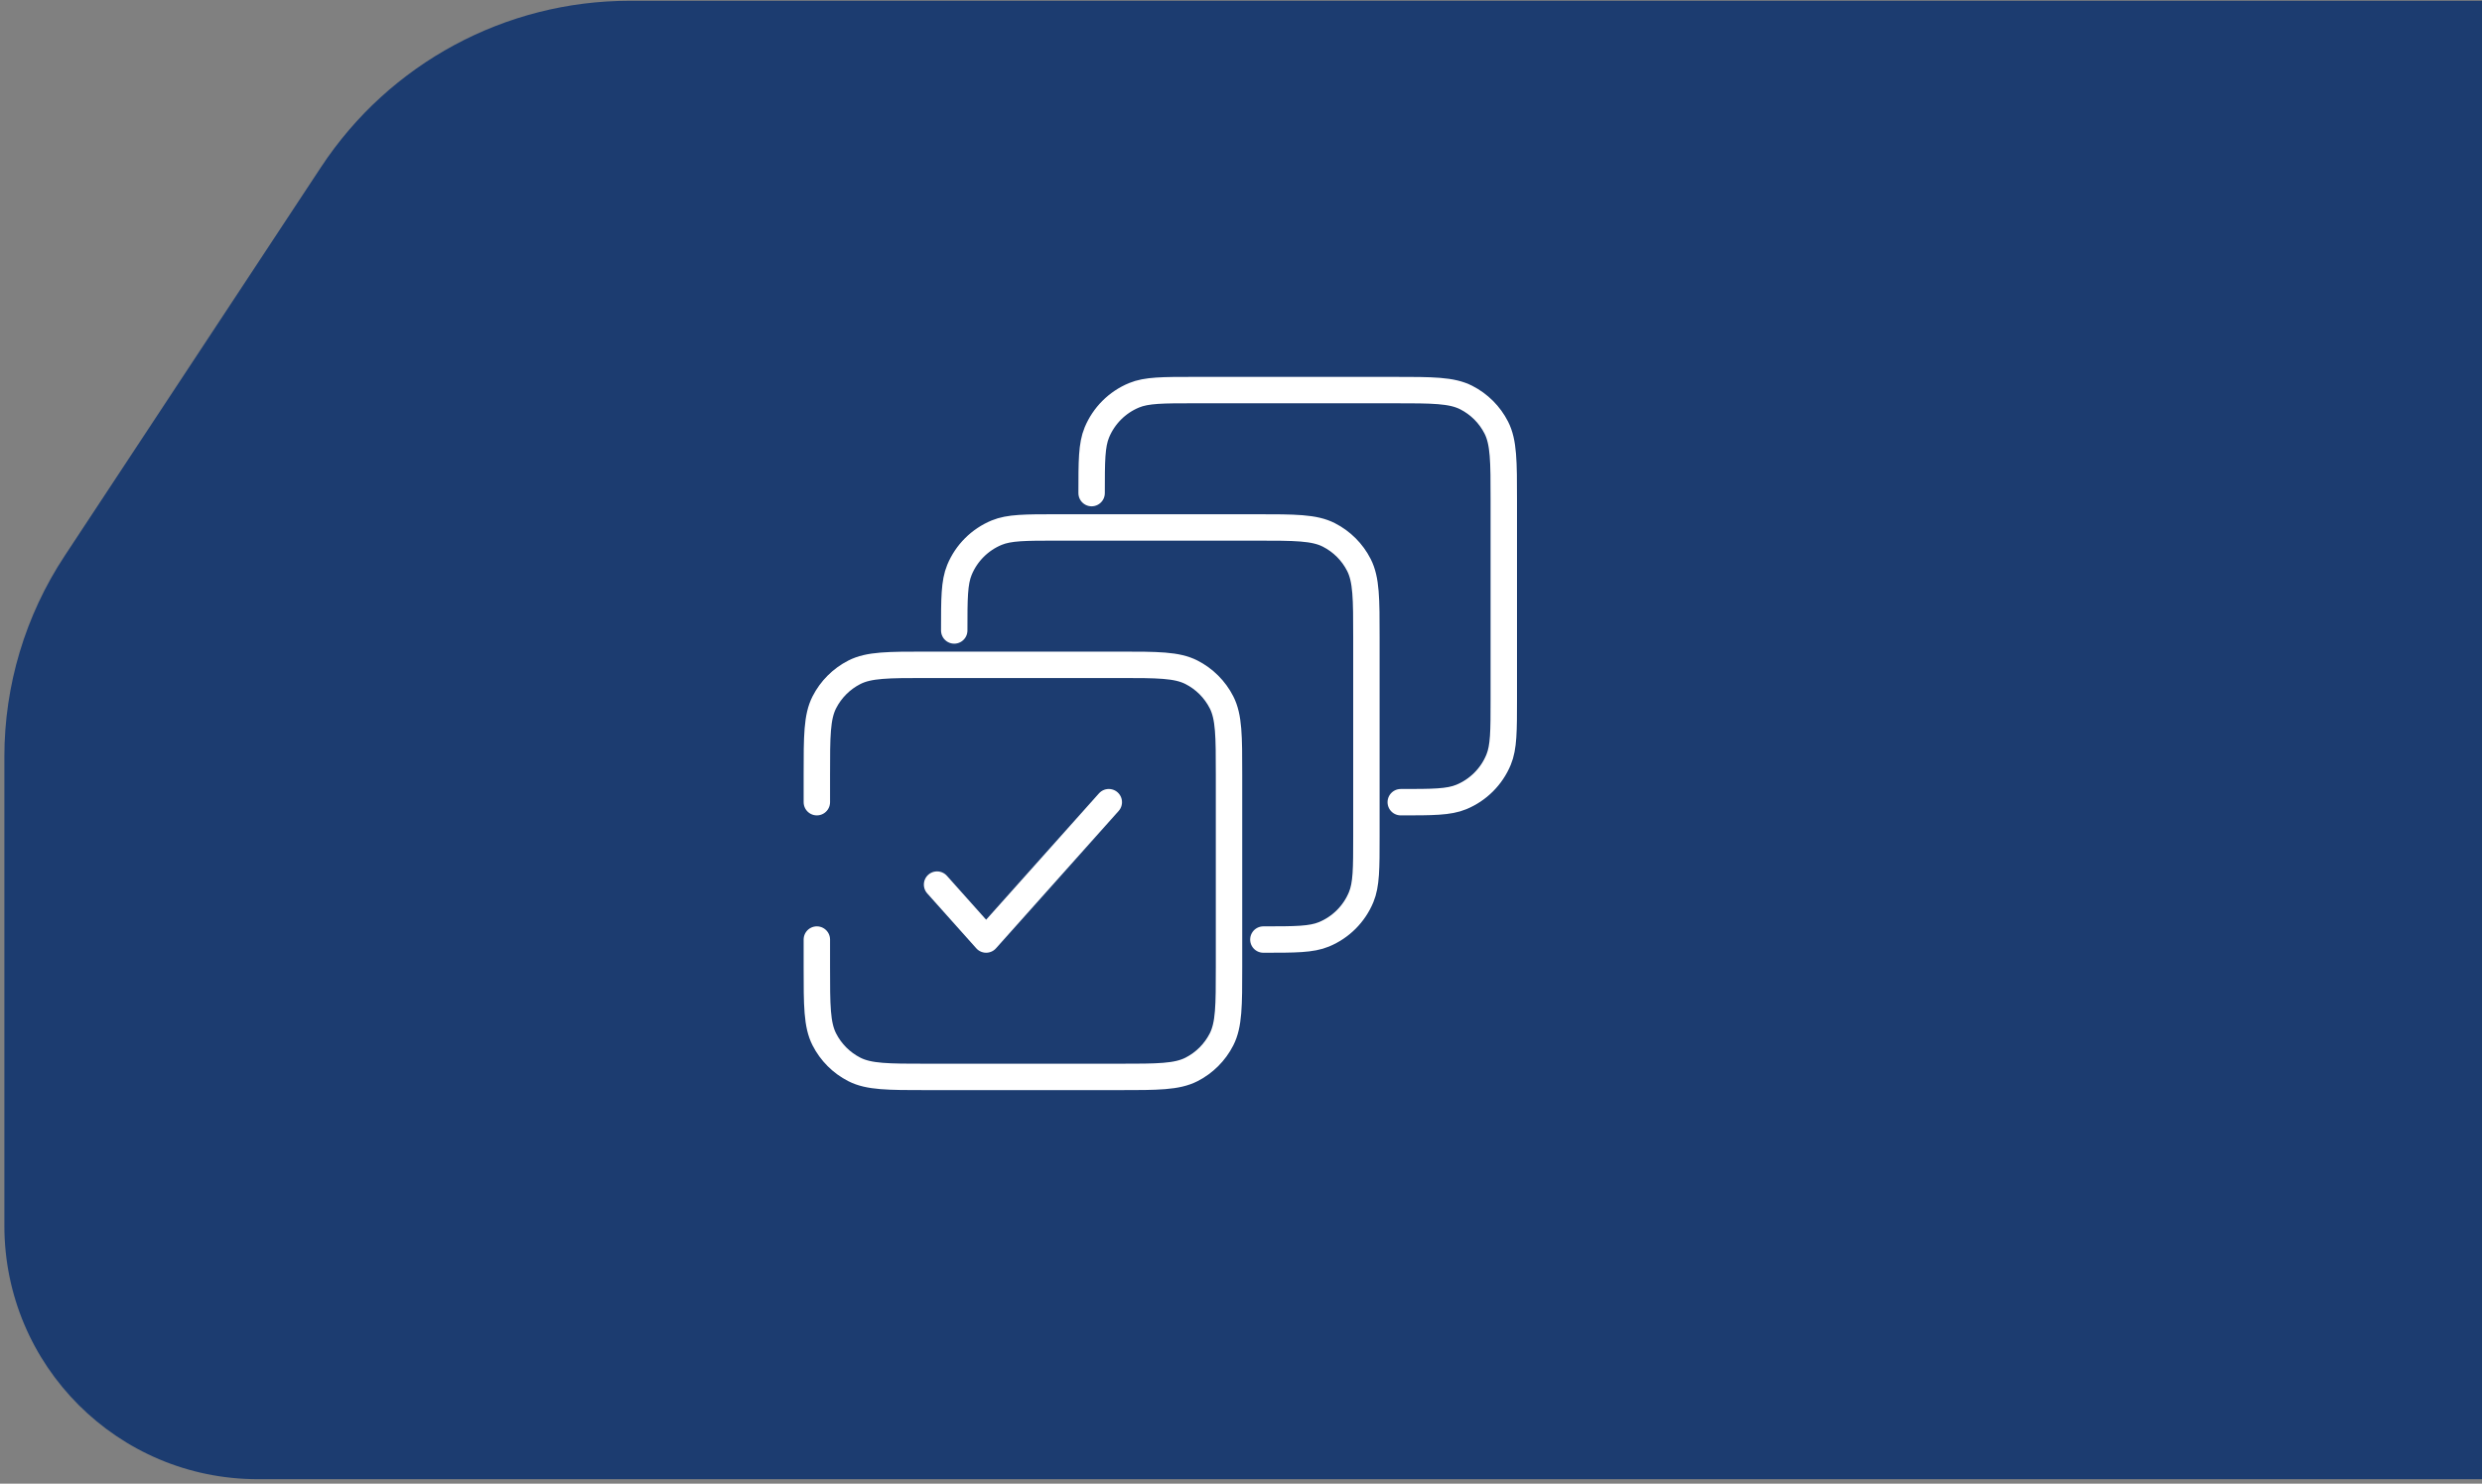 <svg width="470" height="281" viewBox="0 0 470 281" fill="none" xmlns="http://www.w3.org/2000/svg">
<rect x="0" y="0" width="470" height="281" fill="#808080" stroke="none"/>
<path d="M0.828 143.289C0.828 129.786 4.79 116.579 12.224 105.306L60.815 31.615C73.767 11.97 95.724 0.148 119.254 0.148H472.828V280.148H48.828C22.319 280.148 0.828 258.658 0.828 232.148V143.289Z" fill="#1C3C70"/>
<path d="M154.68 151.928V148.676V146.724C154.68 139.439 154.68 135.797 156.098 133.014C157.345 130.566 159.335 128.577 161.782 127.329C164.565 125.911 168.207 125.911 175.493 125.911H211.916C219.201 125.911 222.843 125.911 225.626 127.329C228.074 128.577 230.063 130.566 231.311 133.014C232.729 135.797 232.729 139.439 232.729 146.724V183.147C232.729 190.432 232.729 194.075 231.311 196.858C230.063 199.305 228.074 201.295 225.626 202.542C222.843 203.96 219.201 203.96 211.916 203.96H175.493C168.207 203.96 164.565 203.96 161.782 202.542C159.335 201.295 157.345 199.305 156.098 196.858C154.68 194.075 154.68 190.432 154.68 183.147V181.196V177.944M180.696 119.407C180.696 113.346 180.696 110.316 181.686 107.925C183.006 104.738 185.539 102.206 188.726 100.885C191.116 99.895 194.147 99.895 200.208 99.895H237.932C245.217 99.895 248.86 99.895 251.642 101.313C254.09 102.56 256.08 104.55 257.327 106.998C258.745 109.78 258.745 113.423 258.745 120.708V158.432C258.745 164.493 258.745 167.523 257.754 169.914C256.434 173.101 253.902 175.633 250.715 176.954C248.324 177.944 245.293 177.944 239.233 177.944M206.712 93.391C206.712 87.33 206.712 84.3 207.702 81.909C209.023 78.722 211.555 76.189 214.742 74.869C217.133 73.879 220.163 73.879 226.224 73.879H263.948C271.233 73.879 274.876 73.879 277.658 75.297C280.106 76.544 282.096 78.534 283.343 80.981C284.761 83.764 284.761 87.407 284.761 94.692V132.416C284.761 138.477 284.761 141.507 283.771 143.897C282.451 147.085 279.918 149.617 276.731 150.938C274.34 151.928 271.31 151.928 265.249 151.928" stroke="white" stroke-width="5" stroke-linecap="round" stroke-linejoin="round"/>
<path d="M177.445 167.535L186.737 177.942L209.966 151.926" stroke="white" stroke-width="5" stroke-linecap="round" stroke-linejoin="round"/>
</svg>
